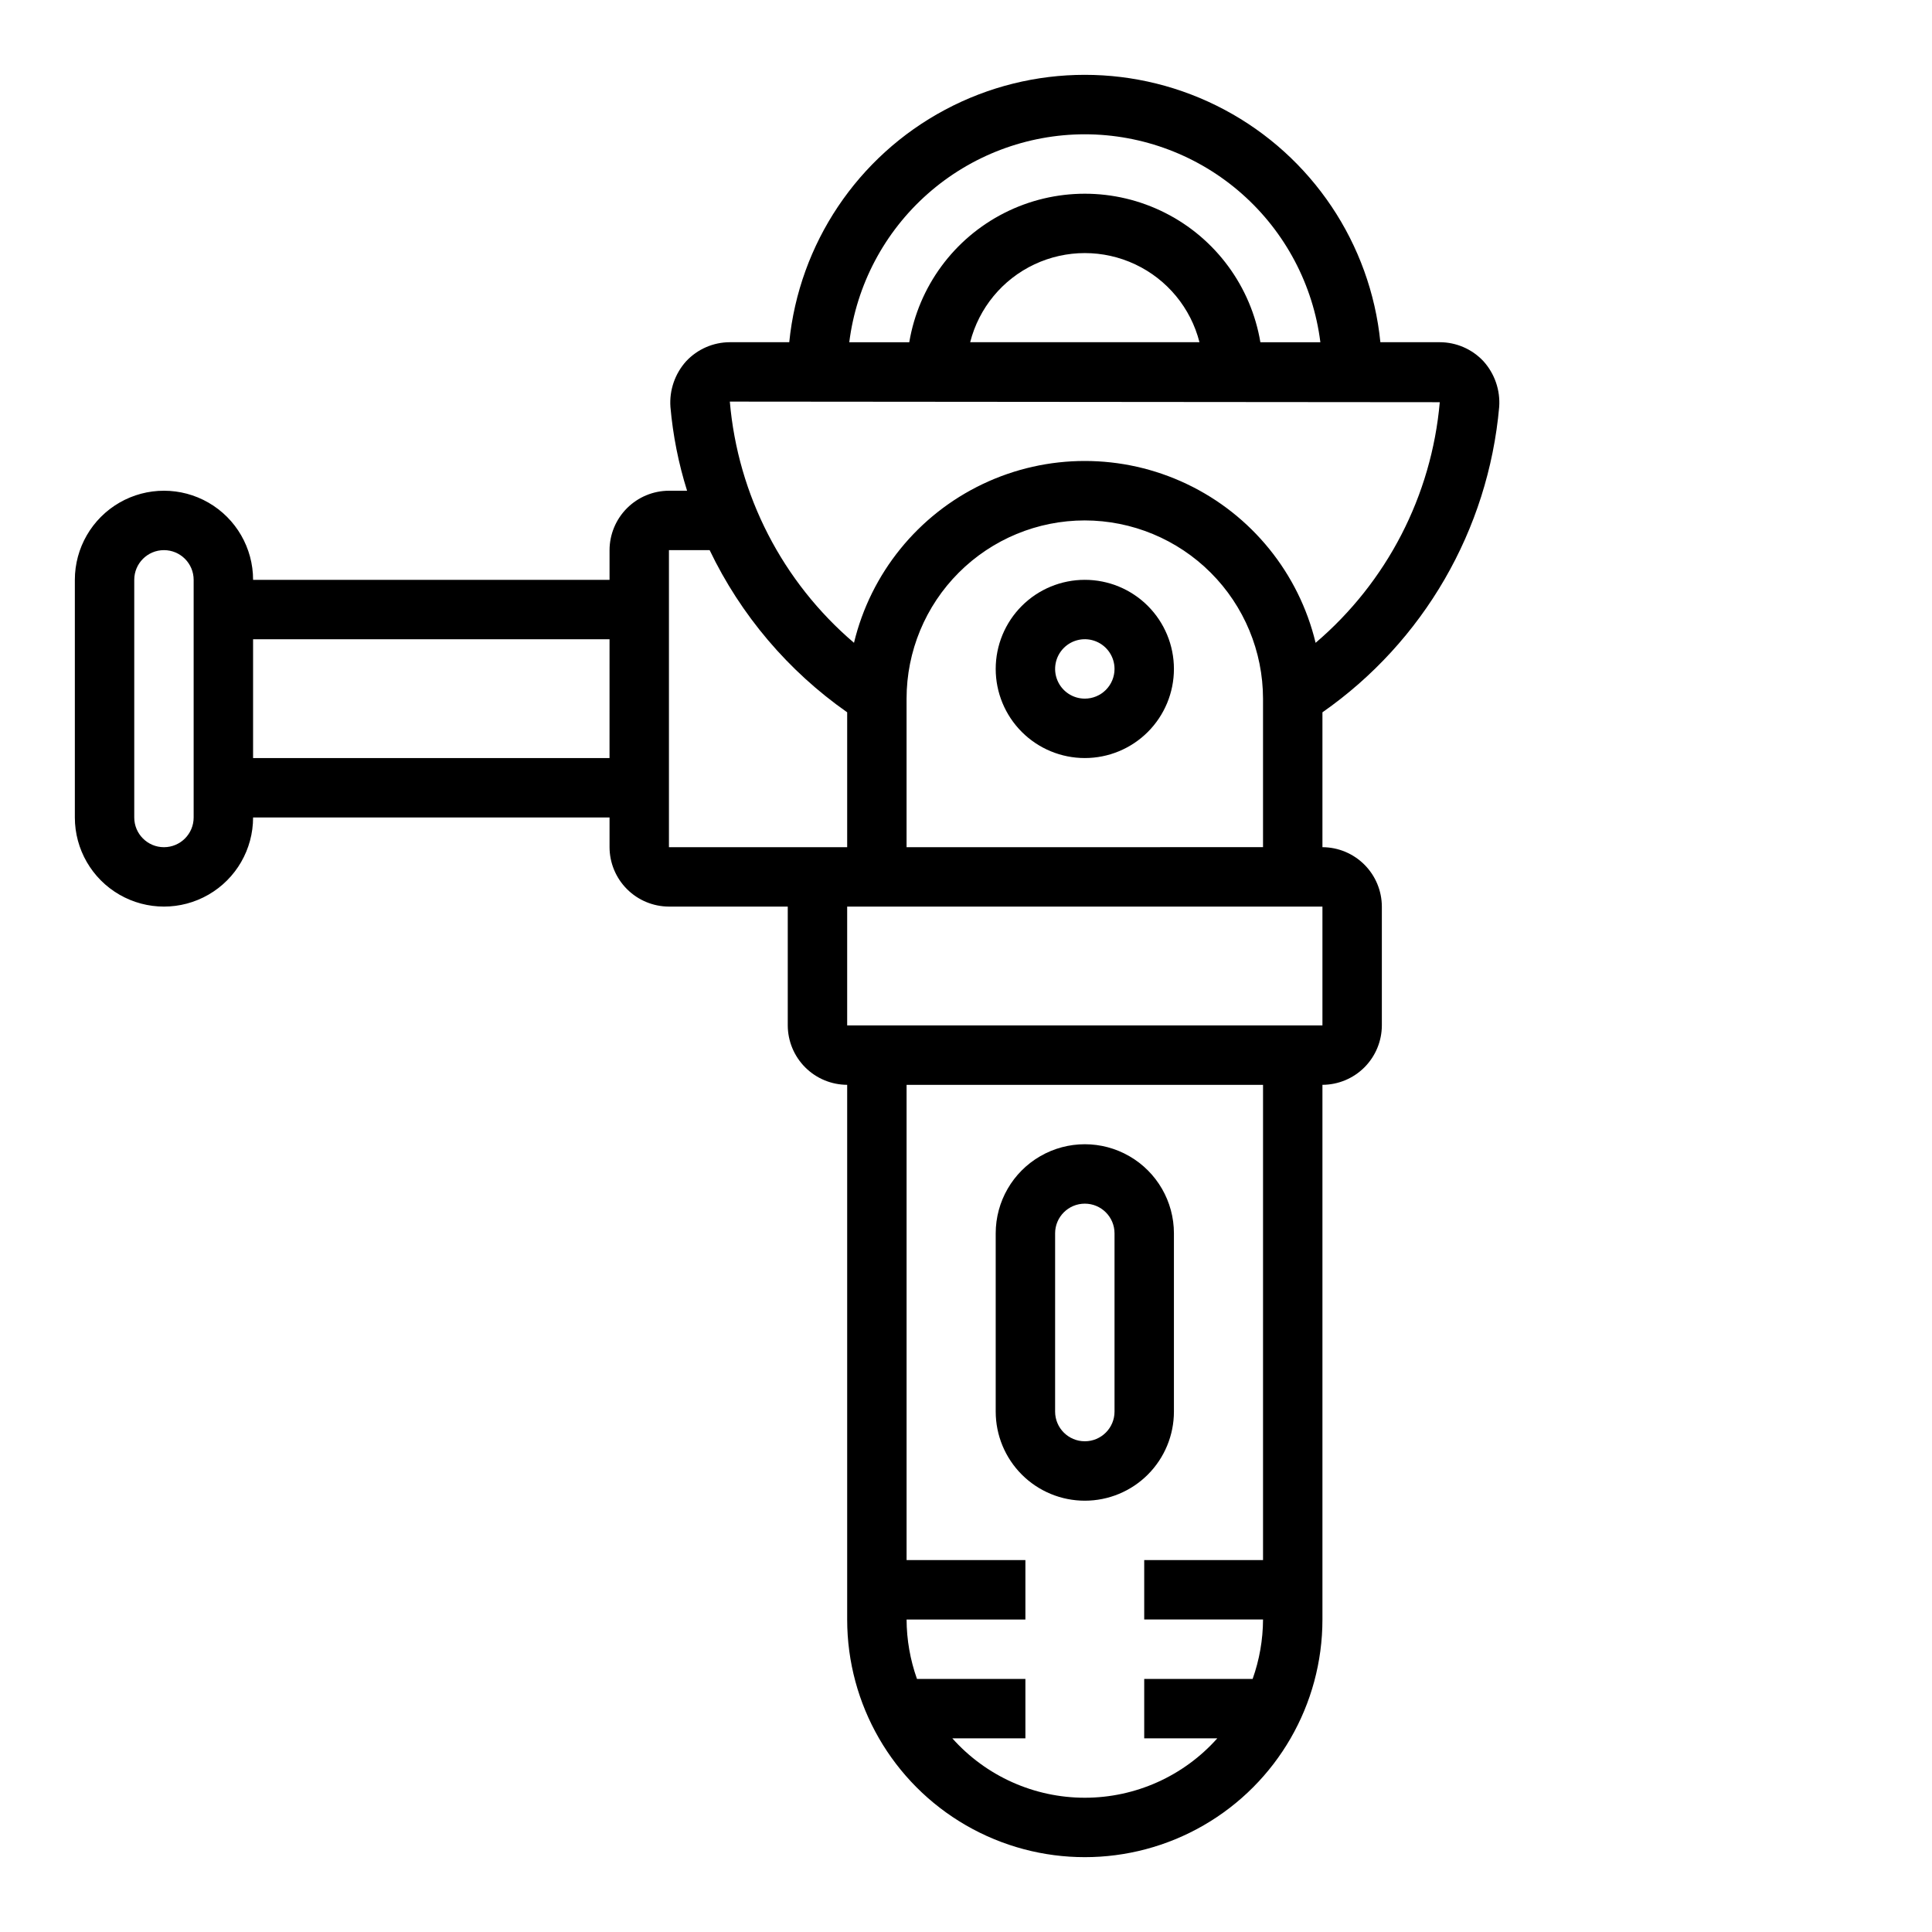 <?xml version="1.0" encoding="UTF-8"?>
<!-- Uploaded to: SVG Repo, www.svgrepo.com, Generator: SVG Repo Mixer Tools -->
<svg fill="#000000" width="800px" height="800px" version="1.1" viewBox="144 144 512 512" xmlns="http://www.w3.org/2000/svg">
 <g>
  <path d="m541.3 251.85c0.316-4.441-1.191-8.816-4.172-12.125-2.996-3.203-7.184-5.027-11.57-5.035h-15.746c-2.621-26.125-18.098-49.227-41.262-61.586-23.164-12.363-50.965-12.363-74.129 0-23.164 12.359-38.641 35.461-41.262 61.586h-15.746c-4.387 0.008-8.574 1.832-11.57 5.035-2.981 3.309-4.488 7.684-4.172 12.125 0.664 7.535 2.141 14.98 4.41 22.199h-4.805c-4.172 0.012-8.168 1.676-11.117 4.625-2.949 2.949-4.613 6.945-4.625 11.117v7.871l-94.465 0.004c0-8.438-4.5-16.234-11.809-20.453-7.309-4.219-16.309-4.219-23.617 0-7.305 4.219-11.809 12.016-11.809 20.453v62.977-0.004c0 8.438 4.504 16.234 11.809 20.453 7.309 4.219 16.309 4.219 23.617 0 7.309-4.219 11.809-12.016 11.809-20.453h94.465v7.875c0.012 4.172 1.676 8.168 4.625 11.117 2.949 2.949 6.945 4.613 11.117 4.625h31.488v31.488c0.012 4.172 1.676 8.168 4.625 11.121 2.949 2.949 6.949 4.609 11.121 4.625v141.7c0 22.5 12 43.289 31.488 54.539 19.484 11.25 43.488 11.25 62.977 0 19.484-11.25 31.484-32.039 31.484-54.539v-141.7c4.172-0.016 8.172-1.676 11.121-4.625 2.949-2.953 4.613-6.949 4.625-11.121v-31.488c-0.012-4.172-1.676-8.168-4.625-11.117s-6.949-4.613-11.121-4.625v-35.742c26.801-18.73 43.949-48.352 46.84-80.922zm-345.98 108.79c0 4.348-3.523 7.875-7.871 7.875s-7.871-3.527-7.871-7.875v-62.973c0-4.348 3.523-7.875 7.871-7.875s7.871 3.527 7.871 7.875zm110.21-15.742h-94.461v-31.488h94.465zm125.96-165.31c15.328 0.016 30.125 5.617 41.617 15.762 11.492 10.145 18.891 24.133 20.805 39.344h-15.898c-2.488-14.789-11.859-27.516-25.242-34.281-13.383-6.766-29.184-6.766-42.566 0s-22.754 19.492-25.238 34.281h-15.902c1.914-15.211 9.312-29.199 20.805-39.344 11.492-10.145 26.289-15.746 41.621-15.762zm30.387 55.105h-60.773c2.309-9.074 8.547-16.637 17.016-20.629 8.465-3.992 18.273-3.992 26.738 0 8.469 3.992 14.707 11.555 17.016 20.629zm-140.6 133.82v-78.723h10.785c8.254 17.223 20.809 32.023 36.449 42.98v35.742zm157.44 188.93h-31.488v15.742h31.488v0.004c-0.023 5.363-0.957 10.688-2.754 15.742h-28.734v15.742h19.363l0.004 0.004c-8.922 10.016-21.699 15.742-35.109 15.742-13.414 0-26.188-5.727-35.109-15.742h19.363v-15.746h-28.734c-1.797-5.055-2.731-10.379-2.754-15.742h31.488v-15.746h-31.488v-125.95h94.465zm15.742-141.7h-125.95v-31.488h125.95zm-110.21-47.23v-39.363c0-12.523 4.977-24.539 13.836-33.395 8.855-8.859 20.871-13.836 33.398-13.836 12.52 0.02 24.523 5 33.375 13.855 8.855 8.852 13.836 20.855 13.855 33.375v39.359zm108.4-54.16c-4.441-18.445-16.969-33.902-34.094-42.066-17.125-8.164-37.02-8.164-54.145 0-17.125 8.164-29.652 23.621-34.094 42.066-18.949-16.152-30.77-39.117-32.906-63.922l188.14 0.156h0.004c-2.176 24.75-13.992 47.652-32.906 63.766z"/>
  <path d="m431.49 297.66c-6.266 0-12.273 2.484-16.699 6.914-4.43 4.43-6.918 10.438-6.918 16.699 0 6.266 2.488 12.27 6.918 16.699 4.426 4.43 10.434 6.918 16.699 6.918 6.262 0 12.27-2.488 16.699-6.918 4.426-4.43 6.914-10.434 6.914-16.699 0-6.262-2.488-12.27-6.914-16.699-4.43-4.43-10.438-6.914-16.699-6.914zm0 31.488v-0.004c-3.188 0-6.055-1.918-7.273-4.859-1.219-2.941-0.547-6.324 1.707-8.578 2.25-2.25 5.637-2.926 8.578-1.707s4.859 4.09 4.859 7.273c0 2.09-0.832 4.09-2.305 5.566-1.477 1.477-3.481 2.305-5.566 2.305z"/>
  <path d="m431.49 541.7c6.262 0 12.27-2.488 16.699-6.918 4.426-4.43 6.914-10.434 6.914-16.699v-47.23c0-8.438-4.5-16.234-11.809-20.453-7.305-4.219-16.309-4.219-23.613 0-7.309 4.219-11.809 12.016-11.809 20.453v47.23c0 6.266 2.488 12.27 6.918 16.699 4.426 4.43 10.434 6.918 16.699 6.918zm-7.871-70.848h-0.004c0-4.348 3.527-7.871 7.875-7.871 4.348 0 7.871 3.523 7.871 7.871v47.23c0 4.348-3.523 7.871-7.871 7.871-4.348 0-7.875-3.523-7.875-7.871z"/>
 </g>
</svg>